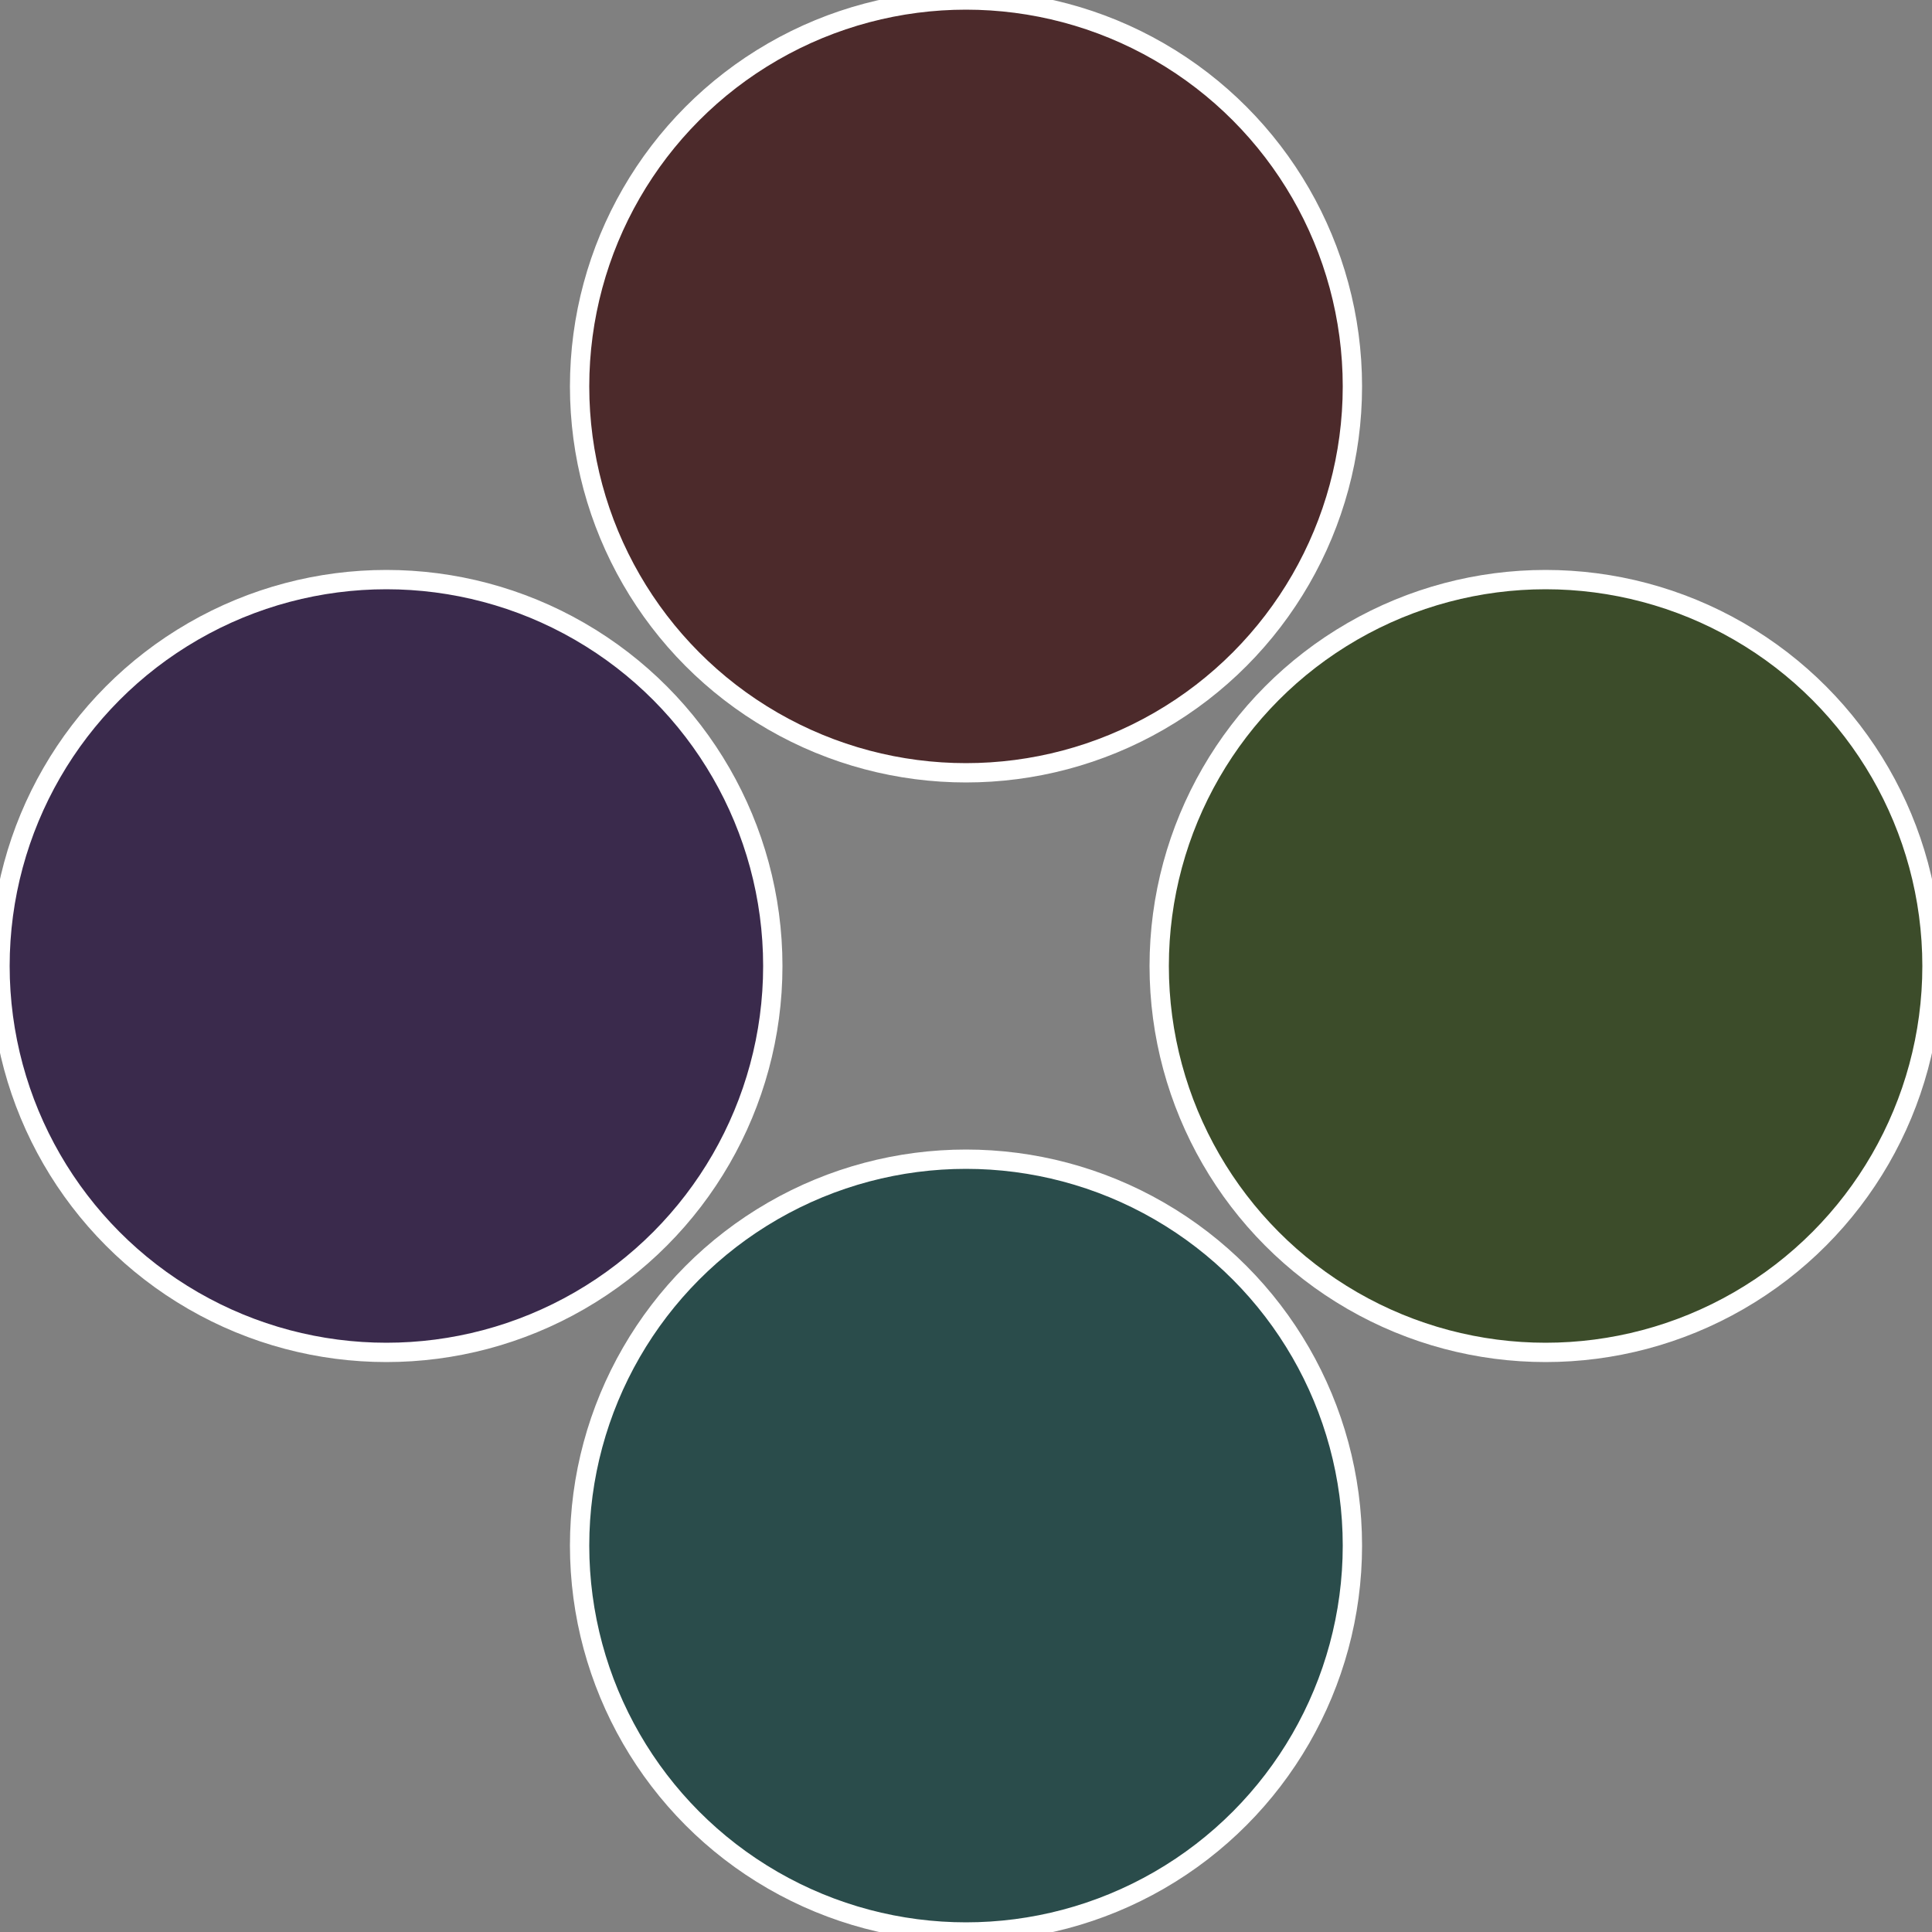 <?xml version="1.0" standalone="no"?>
<svg width="500" height="500" viewBox="-1 -1 2 2" xmlns="http://www.w3.org/2000/svg">
 
                <rect x="-1" y="-1" width="2" height="2" fill="#808080" stroke="none"/>
 
                <circle cx="0.6" cy="0" r="0.4" fill="#3c4c2a" stroke="#fff" stroke-width="1%" />
             
                <circle cx="3.6739403974421E-17" cy="0.6" r="0.4" fill="#2a4c4b" stroke="#fff" stroke-width="1%" />
             
                <circle cx="-0.6" cy="7.3478807948841E-17" r="0.4" fill="#3a2a4c" stroke="#fff" stroke-width="1%" />
             
                <circle cx="-1.1021821192326E-16" cy="-0.6" r="0.4" fill="#4c2a2b" stroke="#fff" stroke-width="1%" />
            </svg>
